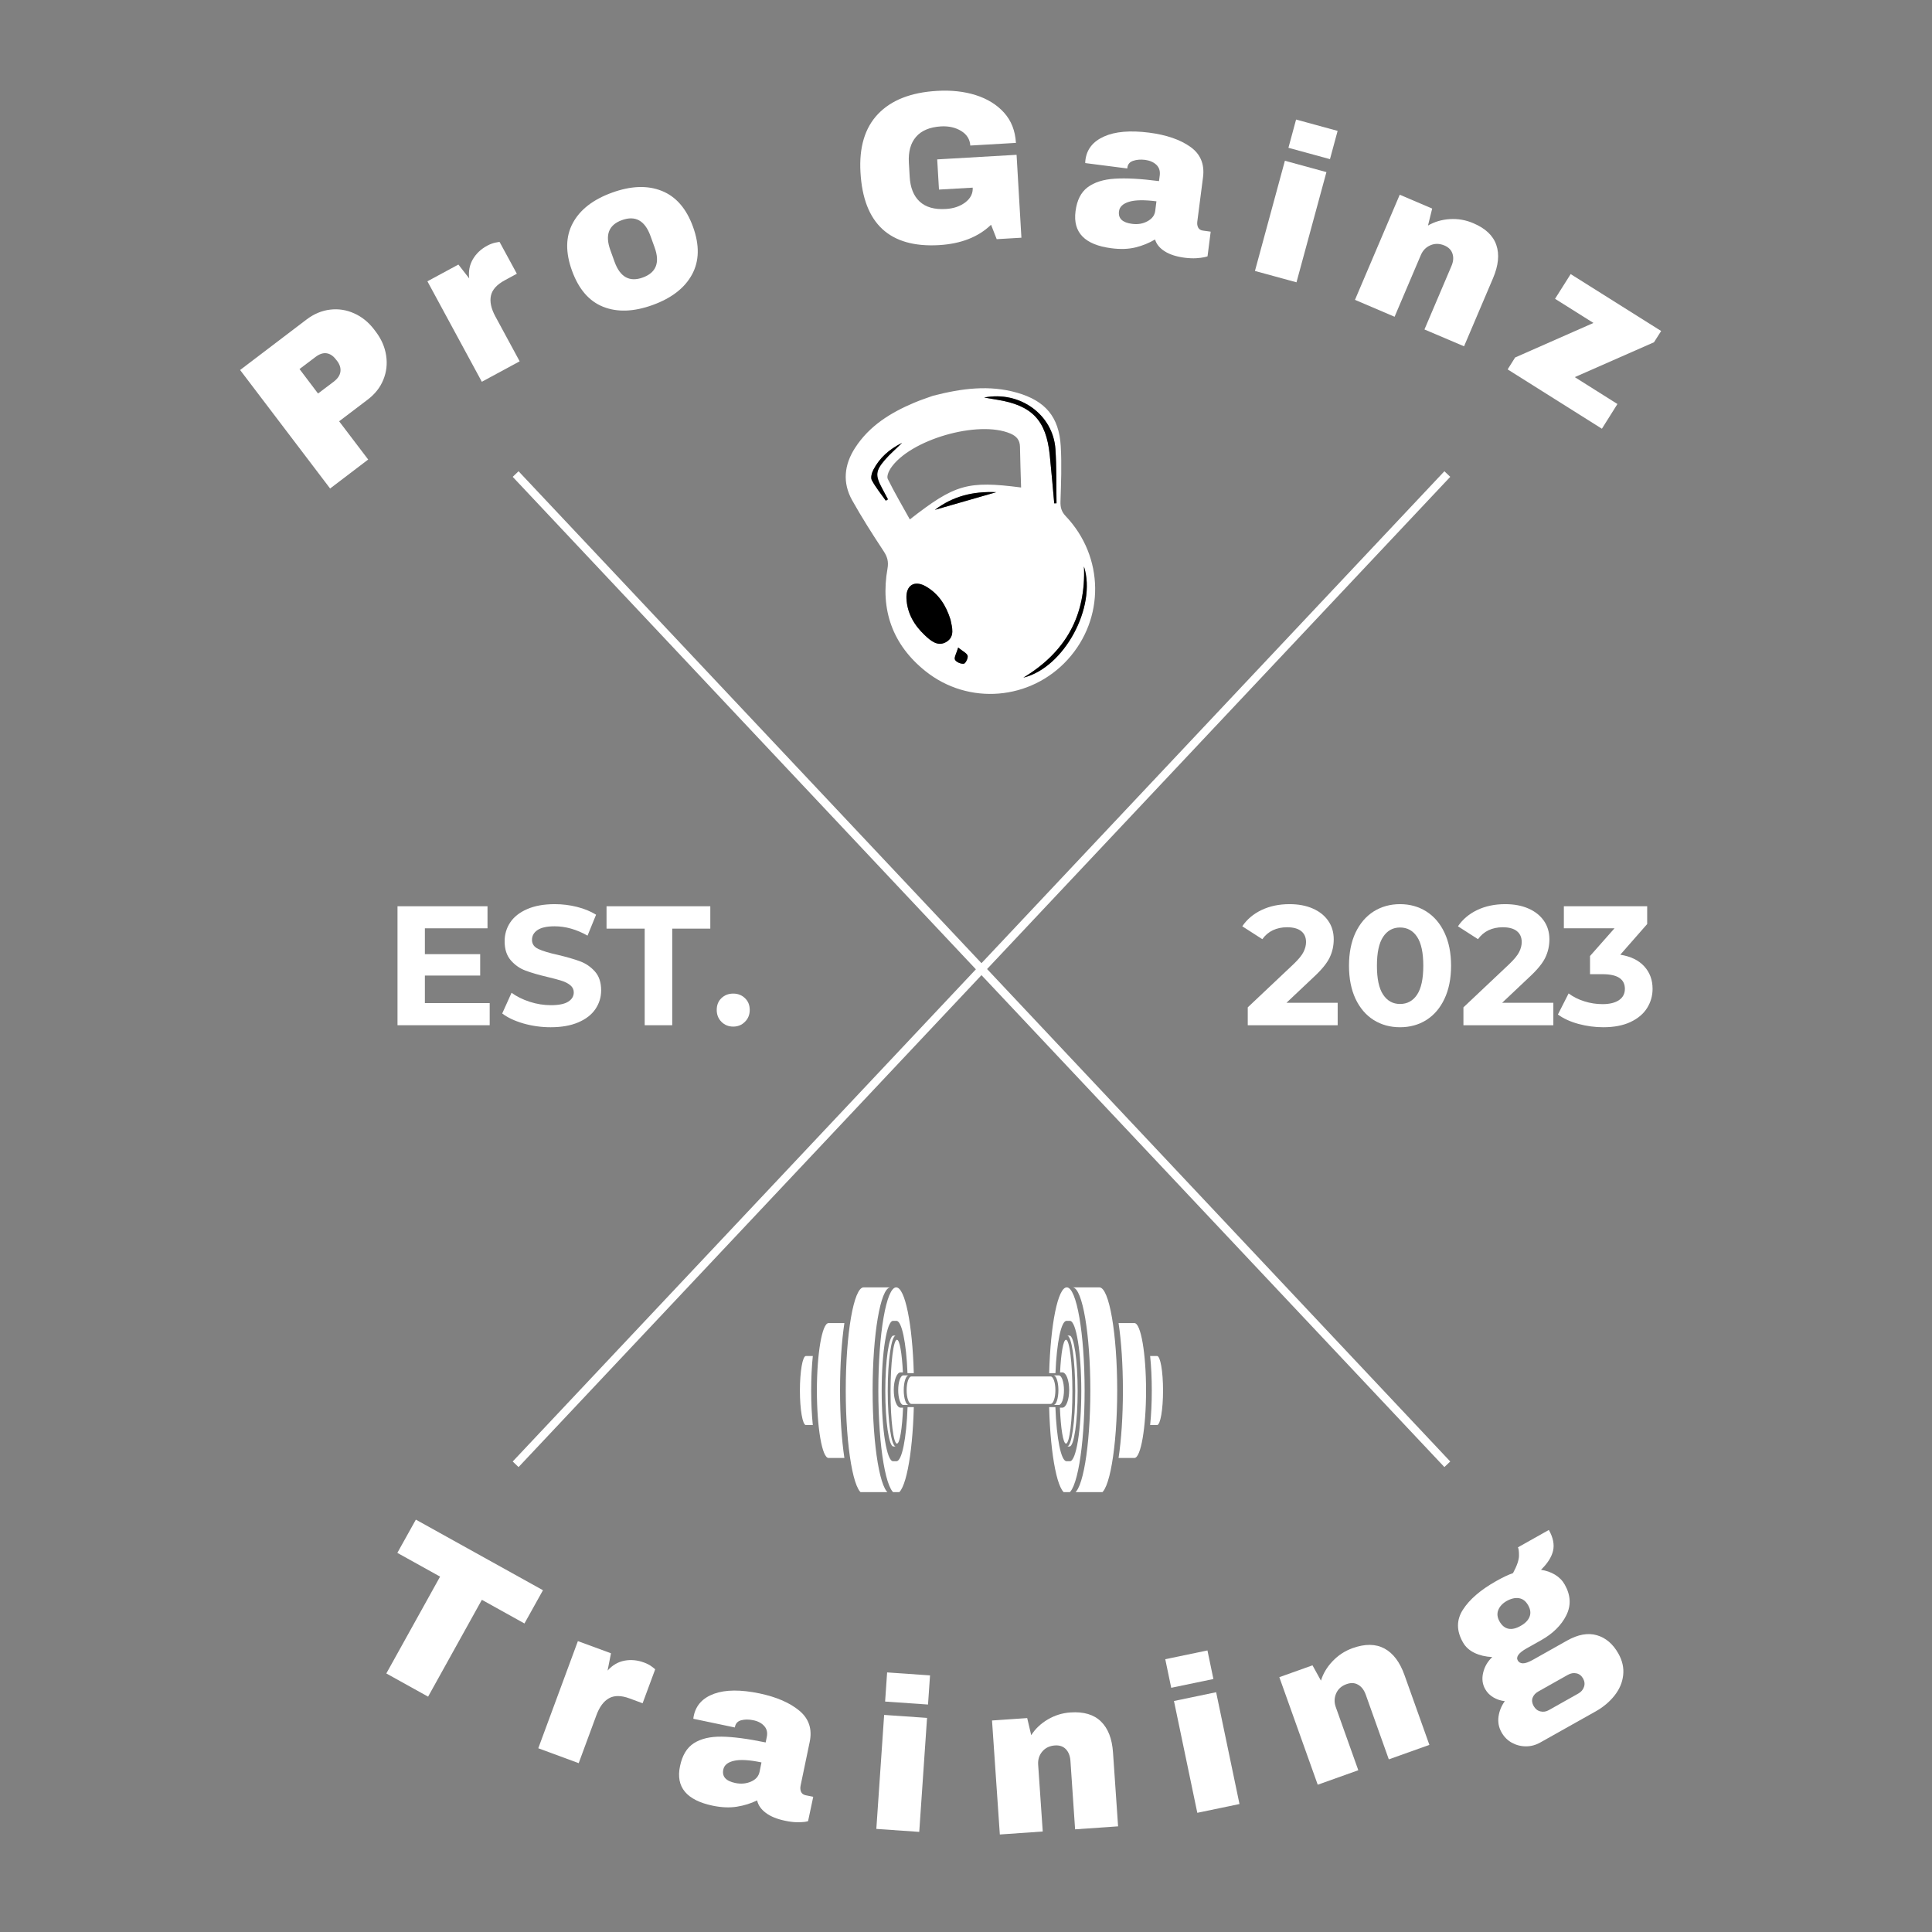 <svg xmlns="http://www.w3.org/2000/svg" xmlns:xlink="http://www.w3.org/1999/xlink" width="500" zoomAndPan="magnify" viewBox="0 0 375 375" height="500" preserveAspectRatio="xMidYMid meet" version="1.0"><rect x="0" y="0" width="375" height="375" fill="#808080" stroke="none"/><defs><g/><clipPath id="68a4031257"><path d="M 164 75 L 213 75 L 213 135 L 164 135 Z M 164 75 " clip-rule="nonzero"/></clipPath><clipPath id="2d313a6178"><path d="M 160.332 82.699 L 203.578 70.262 L 220.785 130.086 L 177.535 142.523 Z M 160.332 82.699 " clip-rule="nonzero"/></clipPath><clipPath id="17a5f09b6d"><path d="M 160.332 82.699 L 203.578 70.262 L 220.785 130.086 L 177.535 142.523 Z M 160.332 82.699 " clip-rule="nonzero"/></clipPath><clipPath id="a24a8bacad"><path d="M 175 113 L 185 113 L 185 125 L 175 125 Z M 175 113 " clip-rule="nonzero"/></clipPath><clipPath id="ff6a6f85e2"><path d="M 160.332 82.699 L 203.578 70.262 L 220.785 130.086 L 177.535 142.523 Z M 160.332 82.699 " clip-rule="nonzero"/></clipPath><clipPath id="efdc63725b"><path d="M 160.332 82.699 L 203.578 70.262 L 220.785 130.086 L 177.535 142.523 Z M 160.332 82.699 " clip-rule="nonzero"/></clipPath><clipPath id="234b558f15"><path d="M 191 76 L 206 76 L 206 98 L 191 98 Z M 191 76 " clip-rule="nonzero"/></clipPath><clipPath id="423abd1f27"><path d="M 160.332 82.699 L 203.578 70.262 L 220.785 130.086 L 177.535 142.523 Z M 160.332 82.699 " clip-rule="nonzero"/></clipPath><clipPath id="3cfa987fb9"><path d="M 160.332 82.699 L 203.578 70.262 L 220.785 130.086 L 177.535 142.523 Z M 160.332 82.699 " clip-rule="nonzero"/></clipPath><clipPath id="a27b2384cd"><path d="M 198 109 L 211 109 L 211 132 L 198 132 Z M 198 109 " clip-rule="nonzero"/></clipPath><clipPath id="4ada88cb9e"><path d="M 160.332 82.699 L 203.578 70.262 L 220.785 130.086 L 177.535 142.523 Z M 160.332 82.699 " clip-rule="nonzero"/></clipPath><clipPath id="33884deb9d"><path d="M 160.332 82.699 L 203.578 70.262 L 220.785 130.086 L 177.535 142.523 Z M 160.332 82.699 " clip-rule="nonzero"/></clipPath><clipPath id="5aa2b96dba"><path d="M 169 85 L 176 85 L 176 98 L 169 98 Z M 169 85 " clip-rule="nonzero"/></clipPath><clipPath id="986ff03a8d"><path d="M 160.332 82.699 L 203.578 70.262 L 220.785 130.086 L 177.535 142.523 Z M 160.332 82.699 " clip-rule="nonzero"/></clipPath><clipPath id="b144b631bb"><path d="M 160.332 82.699 L 203.578 70.262 L 220.785 130.086 L 177.535 142.523 Z M 160.332 82.699 " clip-rule="nonzero"/></clipPath><clipPath id="d9b4b4e1a8"><path d="M 181 95 L 194 95 L 194 99 L 181 99 Z M 181 95 " clip-rule="nonzero"/></clipPath><clipPath id="80caa50d2e"><path d="M 160.332 82.699 L 203.578 70.262 L 220.785 130.086 L 177.535 142.523 Z M 160.332 82.699 " clip-rule="nonzero"/></clipPath><clipPath id="89f3a78fe6"><path d="M 160.332 82.699 L 203.578 70.262 L 220.785 130.086 L 177.535 142.523 Z M 160.332 82.699 " clip-rule="nonzero"/></clipPath><clipPath id="3349ab1f76"><path d="M 185 125 L 188 125 L 188 129 L 185 129 Z M 185 125 " clip-rule="nonzero"/></clipPath><clipPath id="9469440700"><path d="M 160.332 82.699 L 203.578 70.262 L 220.785 130.086 L 177.535 142.523 Z M 160.332 82.699 " clip-rule="nonzero"/></clipPath><clipPath id="cd691e04b6"><path d="M 160.332 82.699 L 203.578 70.262 L 220.785 130.086 L 177.535 142.523 Z M 160.332 82.699 " clip-rule="nonzero"/></clipPath><clipPath id="10dca8b184"><path d="M 99.48 91.469 L 281.73 91.469 L 281.73 284.969 L 99.48 284.969 Z M 99.48 91.469 " clip-rule="nonzero"/></clipPath><clipPath id="289d5340ba"><path d="M 155.262 263 L 158 263 L 158 277 L 155.262 277 Z M 155.262 263 " clip-rule="nonzero"/></clipPath><clipPath id="8ef8c84f4d"><path d="M 164 249.867 L 173 249.867 L 173 289.617 L 164 289.617 Z M 164 249.867 " clip-rule="nonzero"/></clipPath><clipPath id="108f5c05eb"><path d="M 170 249.867 L 178 249.867 L 178 289.617 L 170 289.617 Z M 170 249.867 " clip-rule="nonzero"/></clipPath><clipPath id="c334d9ee28"><path d="M 223 263 L 225.762 263 L 225.762 277 L 223 277 Z M 223 263 " clip-rule="nonzero"/></clipPath><clipPath id="2031b20fd8"><path d="M 208 249.867 L 217 249.867 L 217 289.617 L 208 289.617 Z M 208 249.867 " clip-rule="nonzero"/></clipPath><clipPath id="e742e06b76"><path d="M 203 249.867 L 211 249.867 L 211 289.617 L 203 289.617 Z M 203 249.867 " clip-rule="nonzero"/></clipPath></defs><g clip-path="url(#68a4031257)"><g clip-path="url(#2d313a6178)"><g clip-path="url(#17a5f09b6d)"><path fill="#ffffff" d="M 181.074 76.824 C 186.75 75.359 192.066 74.688 197.441 76.234 C 202.91 77.809 205.559 80.922 205.891 86.609 C 206.098 90.172 205.953 93.762 205.84 97.336 C 205.805 98.496 206.031 99.316 206.859 100.188 C 214.344 108.066 214.473 120.078 207.227 128.035 C 200.051 135.914 187.988 136.977 179.598 130.242 C 173.246 125.148 170.844 118.383 172.262 110.367 C 172.504 108.992 172.23 108.059 171.488 106.941 C 169.363 103.727 167.285 100.465 165.402 97.102 C 163.484 93.668 163.855 90.199 165.973 86.926 C 168.742 82.637 172.871 80.098 177.441 78.168 C 178.75 77.613 180.105 77.18 181.074 76.824 Z M 198.195 94.621 C 198.117 91.883 198.016 89.297 197.977 86.715 C 197.957 85.387 197.281 84.652 196.125 84.156 C 189.895 81.477 176.512 85.34 172.844 90.945 C 172.473 91.516 172.078 92.484 172.316 92.965 C 173.629 95.617 175.129 98.172 176.598 100.82 C 185.355 93.988 187.812 93.281 198.195 94.621 Z M 184.492 120.27 C 183.641 117.535 182.199 115.258 179.711 113.824 C 177.504 112.555 175.828 113.59 175.941 116.137 C 176.07 119.02 177.445 121.355 179.488 123.281 C 180.645 124.375 182.043 125.598 183.707 124.582 C 185.375 123.559 184.809 121.797 184.492 120.27 Z M 204.625 97.699 C 204.773 97.695 204.922 97.691 205.07 97.688 C 205.012 94.188 205.09 90.676 204.859 87.188 C 204.418 80.496 197.961 75.797 191.02 77.16 C 191.984 77.324 192.758 77.461 193.535 77.586 C 200.289 78.672 203.043 81.531 203.75 88.266 C 204.082 91.406 204.336 94.555 204.625 97.699 Z M 210.398 109.953 C 210.797 119.535 206.824 126.586 198.637 131.527 C 206.508 129.629 212.91 117.848 210.398 109.953 Z M 171.938 97.184 C 172.074 97.094 172.211 97.008 172.352 96.918 C 171.969 96.199 171.586 95.477 171.199 94.754 C 169.875 92.289 169.918 91.402 171.762 89.254 C 172.719 88.141 173.855 87.176 175.105 85.953 C 172.559 87.215 170.738 88.875 169.543 91.141 C 169.227 91.738 168.949 92.703 169.219 93.203 C 169.969 94.613 171.012 95.867 171.938 97.184 Z M 193.367 95.535 C 188.852 95.336 184.988 96.301 181.457 98.961 C 185.43 97.82 189.254 96.719 193.367 95.535 Z M 185.98 125.688 C 185.645 126.832 185.148 127.609 185.363 128.047 C 185.586 128.508 186.508 128.895 187.07 128.832 C 187.402 128.797 187.941 127.727 187.816 127.285 C 187.672 126.77 186.898 126.438 185.98 125.688 Z M 185.98 125.688 " fill-opacity="1" fill-rule="nonzero"/></g></g></g><g clip-path="url(#a24a8bacad)"><g clip-path="url(#ff6a6f85e2)"><g clip-path="url(#efdc63725b)"><path fill="#000000" d="M 184.492 120.27 C 184.809 121.797 185.375 123.559 183.707 124.582 C 182.043 125.598 180.645 124.375 179.488 123.281 C 177.445 121.355 176.07 119.02 175.941 116.137 C 175.828 113.59 177.504 112.555 179.711 113.824 C 182.199 115.258 183.641 117.535 184.492 120.27 Z M 184.492 120.27 " fill-opacity="1" fill-rule="nonzero"/></g></g></g><g clip-path="url(#234b558f15)"><g clip-path="url(#423abd1f27)"><g clip-path="url(#3cfa987fb9)"><path fill="#000000" d="M 204.625 97.699 C 204.336 94.555 204.082 91.406 203.75 88.266 C 203.043 81.531 200.289 78.672 193.535 77.586 C 192.758 77.461 191.984 77.324 191.02 77.16 C 197.961 75.797 204.418 80.496 204.859 87.188 C 205.09 90.676 205.012 94.188 205.07 97.688 C 204.922 97.691 204.773 97.695 204.625 97.699 Z M 204.625 97.699 " fill-opacity="1" fill-rule="nonzero"/></g></g></g><g clip-path="url(#a27b2384cd)"><g clip-path="url(#4ada88cb9e)"><g clip-path="url(#33884deb9d)"><path fill="#000000" d="M 210.398 109.953 C 212.91 117.848 206.508 129.629 198.637 131.527 C 206.824 126.586 210.797 119.535 210.398 109.953 Z M 210.398 109.953 " fill-opacity="1" fill-rule="nonzero"/></g></g></g><g clip-path="url(#5aa2b96dba)"><g clip-path="url(#986ff03a8d)"><g clip-path="url(#b144b631bb)"><path fill="#000000" d="M 171.938 97.184 C 171.012 95.867 169.969 94.613 169.219 93.203 C 168.949 92.703 169.227 91.738 169.543 91.141 C 170.738 88.875 172.559 87.215 175.105 85.953 C 173.855 87.176 172.719 88.141 171.762 89.254 C 169.918 91.402 169.875 92.289 171.199 94.754 C 171.586 95.477 171.969 96.199 172.352 96.918 C 172.211 97.008 172.074 97.094 171.938 97.184 Z M 171.938 97.184 " fill-opacity="1" fill-rule="nonzero"/></g></g></g><g clip-path="url(#d9b4b4e1a8)"><g clip-path="url(#80caa50d2e)"><g clip-path="url(#89f3a78fe6)"><path fill="#000000" d="M 193.367 95.535 C 189.254 96.719 185.43 97.82 181.457 98.961 C 184.988 96.301 188.852 95.336 193.367 95.535 Z M 193.367 95.535 " fill-opacity="1" fill-rule="nonzero"/></g></g></g><g clip-path="url(#3349ab1f76)"><g clip-path="url(#9469440700)"><g clip-path="url(#cd691e04b6)"><path fill="#000000" d="M 185.98 125.688 C 186.898 126.438 187.672 126.77 187.816 127.285 C 187.941 127.727 187.402 128.797 187.07 128.832 C 186.508 128.895 185.586 128.508 185.359 128.047 C 185.148 127.609 185.645 126.832 185.98 125.688 Z M 185.98 125.688 " fill-opacity="1" fill-rule="nonzero"/></g></g></g><g clip-path="url(#10dca8b184)"><path fill="#ffffff" d="M 281.492 92.555 L 280.355 91.469 L 190.504 186.953 L 100.652 91.469 L 99.516 92.555 L 189.418 188.141 L 99.516 283.676 L 100.652 284.758 L 190.504 189.277 L 280.355 284.758 L 281.492 283.676 L 191.59 188.09 Z M 281.492 92.555 " fill-opacity="1" fill-rule="nonzero"/></g><path fill="#ffffff" d="M 163.051 269.902 C 163.051 264.895 163.367 260.32 163.895 256.809 L 160.824 256.809 C 159.574 256.809 158.559 262.672 158.559 269.902 C 158.559 277.129 159.574 282.992 160.824 282.992 L 163.895 282.992 C 163.367 279.48 163.051 274.906 163.051 269.902 " fill-opacity="1" fill-rule="nonzero"/><g clip-path="url(#289d5340ba)"><path fill="#ffffff" d="M 157.449 269.902 C 157.449 267.449 157.562 265.16 157.766 263.199 L 156.422 263.199 C 155.781 263.199 155.262 266.199 155.262 269.902 C 155.262 273.602 155.781 276.602 156.422 276.602 L 157.766 276.602 C 157.562 274.641 157.449 272.352 157.449 269.902 " fill-opacity="1" fill-rule="nonzero"/></g><g clip-path="url(#8ef8c84f4d)"><path fill="#ffffff" d="M 169.375 269.902 C 169.375 258.973 170.891 250.09 172.77 249.883 L 172.77 249.879 L 167.625 249.879 C 165.711 249.879 164.16 258.844 164.16 269.902 C 164.16 280.957 165.711 289.922 167.625 289.922 L 172.77 289.922 L 172.77 289.918 C 170.891 289.711 169.375 280.828 169.375 269.902 " fill-opacity="1" fill-rule="nonzero"/></g><path fill="#ffffff" d="M 172.309 270 C 172.309 264.059 173.012 259.242 173.875 259.242 L 173.406 259.242 C 172.539 259.242 171.836 264.059 171.836 270 C 171.836 275.941 172.539 280.758 173.406 280.758 L 173.875 280.758 C 173.012 280.758 172.309 275.941 172.309 270 " fill-opacity="1" fill-rule="nonzero"/><path fill="#ffffff" d="M 203.934 267.172 L 176.895 267.172 C 176.387 267.172 175.977 268.363 175.977 269.832 C 175.977 271.301 176.387 272.496 176.895 272.496 L 203.934 272.496 C 204.441 272.496 204.852 271.301 204.852 269.832 C 204.852 268.363 204.441 267.172 203.934 267.172 " fill-opacity="1" fill-rule="nonzero"/><g clip-path="url(#108f5c05eb)"><path fill="#ffffff" d="M 176.16 273.121 C 175.938 279.219 175.059 283.621 174.004 283.621 L 173.34 283.621 C 172.121 283.621 171.133 277.523 171.133 270 C 171.133 262.477 172.121 256.379 173.34 256.379 L 174.004 256.379 C 175.039 256.379 175.906 260.602 176.145 266.527 L 177.367 266.527 C 177.102 256.992 175.672 249.879 173.949 249.879 C 172.035 249.879 170.484 258.844 170.484 269.902 C 170.484 280.957 172.035 289.922 173.949 289.922 C 175.68 289.922 177.117 282.723 177.371 273.121 L 176.16 273.121 " fill-opacity="1" fill-rule="nonzero"/></g><path fill="#ffffff" d="M 175.414 269.832 C 175.414 268.246 175.844 266.961 176.371 266.961 L 175.332 266.961 C 174.785 266.961 174.34 268.246 174.34 269.832 C 174.34 271.418 174.785 272.703 175.332 272.703 L 176.371 272.703 C 175.844 272.703 175.414 271.418 175.414 269.832 " fill-opacity="1" fill-rule="nonzero"/><path fill="#ffffff" d="M 174.801 273.227 C 174.07 273.227 173.48 271.691 173.48 269.801 C 173.48 267.91 174.07 266.379 174.801 266.379 L 175.254 266.379 C 175.07 262.664 174.621 260.043 174.098 260.043 C 173.414 260.043 172.855 264.555 172.855 270.121 C 172.855 275.691 173.414 280.203 174.098 280.203 C 174.652 280.203 175.121 277.273 175.281 273.227 L 174.801 273.227 " fill-opacity="1" fill-rule="nonzero"/><path fill="#ffffff" d="M 217.957 269.902 C 217.957 264.895 217.641 260.32 217.113 256.809 L 220.188 256.809 C 221.438 256.809 222.449 262.672 222.449 269.902 C 222.449 277.129 221.438 282.992 220.188 282.992 L 217.113 282.992 C 217.641 279.48 217.957 274.906 217.957 269.902 " fill-opacity="1" fill-rule="nonzero"/><g clip-path="url(#c334d9ee28)"><path fill="#ffffff" d="M 223.562 269.902 C 223.562 267.449 223.445 265.16 223.242 263.199 L 224.586 263.199 C 225.227 263.199 225.746 266.199 225.746 269.902 C 225.746 273.602 225.227 276.602 224.586 276.602 L 223.242 276.602 C 223.445 274.641 223.562 272.352 223.562 269.902 " fill-opacity="1" fill-rule="nonzero"/></g><g clip-path="url(#2031b20fd8)"><path fill="#ffffff" d="M 211.633 269.902 C 211.633 258.973 210.121 250.09 208.238 249.883 L 208.238 249.879 L 213.387 249.879 C 215.297 249.879 216.848 258.844 216.848 269.902 C 216.848 280.957 215.297 289.922 213.387 289.922 L 208.238 289.922 L 208.238 289.918 C 210.121 289.711 211.633 280.828 211.633 269.902 " fill-opacity="1" fill-rule="nonzero"/></g><path fill="#ffffff" d="M 208.699 270 C 208.699 264.059 208 259.242 207.133 259.242 L 207.602 259.242 C 208.469 259.242 209.172 264.059 209.172 270 C 209.172 275.941 208.469 280.758 207.602 280.758 L 207.133 280.758 C 208 280.758 208.699 275.941 208.699 270 " fill-opacity="1" fill-rule="nonzero"/><g clip-path="url(#e742e06b76)"><path fill="#ffffff" d="M 204.852 273.121 C 205.07 279.219 205.949 283.621 207.008 283.621 L 207.668 283.621 C 208.887 283.621 209.879 277.523 209.879 270 C 209.879 262.477 208.887 256.379 207.668 256.379 L 207.008 256.379 C 205.969 256.379 205.102 260.602 204.863 266.527 L 203.641 266.527 C 203.906 256.992 205.336 249.879 207.062 249.879 C 208.973 249.879 210.523 258.844 210.523 269.902 C 210.523 280.957 208.973 289.922 207.062 289.922 C 205.328 289.922 203.895 282.723 203.637 273.121 L 204.852 273.121 " fill-opacity="1" fill-rule="nonzero"/></g><path fill="#ffffff" d="M 206.207 273.227 C 206.938 273.227 207.527 271.691 207.527 269.801 C 207.527 267.91 206.938 266.379 206.207 266.379 L 205.758 266.379 C 205.938 262.664 206.387 260.043 206.91 260.043 C 207.594 260.043 208.152 264.555 208.152 270.121 C 208.152 275.691 207.594 280.203 206.91 280.203 C 206.355 280.203 205.891 277.273 205.727 273.227 L 206.207 273.227 " fill-opacity="1" fill-rule="nonzero"/><path fill="#ffffff" d="M 205.438 269.832 C 205.438 268.246 205.012 266.961 204.48 266.961 L 205.523 266.961 C 206.07 266.961 206.516 268.246 206.516 269.832 C 206.516 271.418 206.07 272.703 205.523 272.703 L 204.48 272.703 C 205.012 272.703 205.438 271.418 205.438 269.832 " fill-opacity="1" fill-rule="nonzero"/><g fill="#ffffff" fill-opacity="1"><g transform="translate(74.422, 198.996)"><g><path d="M 20.625 -4.297 L 20.625 0 L 2.734 0 L 2.734 -23.094 L 20.203 -23.094 L 20.203 -18.812 L 8.047 -18.812 L 8.047 -13.797 L 18.781 -13.797 L 18.781 -9.641 L 8.047 -9.641 L 8.047 -4.297 Z M 20.625 -4.297 "/></g></g></g><g fill="#ffffff" fill-opacity="1"><g transform="translate(96.557, 198.996)"><g><path d="M 10.328 0.391 C 8.504 0.391 6.738 0.145 5.031 -0.344 C 3.32 -0.844 1.953 -1.488 0.922 -2.281 L 2.734 -6.297 C 3.723 -5.578 4.898 -4.992 6.266 -4.547 C 7.629 -4.109 8.992 -3.891 10.359 -3.891 C 11.879 -3.891 13 -4.113 13.719 -4.562 C 14.445 -5.02 14.812 -5.625 14.812 -6.375 C 14.812 -6.914 14.598 -7.367 14.172 -7.734 C 13.742 -8.098 13.191 -8.391 12.516 -8.609 C 11.848 -8.828 10.941 -9.07 9.797 -9.344 C 8.035 -9.758 6.594 -10.176 5.469 -10.594 C 4.352 -11.008 3.395 -11.676 2.594 -12.594 C 1.789 -13.52 1.391 -14.754 1.391 -16.297 C 1.391 -17.641 1.75 -18.852 2.469 -19.938 C 3.195 -21.031 4.289 -21.895 5.75 -22.531 C 7.219 -23.176 9.008 -23.5 11.125 -23.5 C 12.594 -23.5 14.031 -23.32 15.438 -22.969 C 16.852 -22.613 18.086 -22.109 19.141 -21.453 L 17.484 -17.391 C 15.348 -18.598 13.219 -19.203 11.094 -19.203 C 9.594 -19.203 8.484 -18.957 7.766 -18.469 C 7.055 -17.988 6.703 -17.352 6.703 -16.562 C 6.703 -15.77 7.113 -15.18 7.938 -14.797 C 8.758 -14.41 10.02 -14.031 11.719 -13.656 C 13.477 -13.238 14.914 -12.82 16.031 -12.406 C 17.156 -11.988 18.117 -11.328 18.922 -10.422 C 19.723 -9.523 20.125 -8.305 20.125 -6.766 C 20.125 -5.441 19.754 -4.234 19.016 -3.141 C 18.285 -2.055 17.18 -1.195 15.703 -0.562 C 14.234 0.07 12.441 0.391 10.328 0.391 Z M 10.328 0.391 "/></g></g></g><g fill="#ffffff" fill-opacity="1"><g transform="translate(117.604, 198.996)"><g><path d="M 7.531 -18.75 L 0.125 -18.75 L 0.125 -23.094 L 20.266 -23.094 L 20.266 -18.75 L 12.875 -18.75 L 12.875 0 L 7.531 0 Z M 7.531 -18.75 "/></g></g></g><g fill="#ffffff" fill-opacity="1"><g transform="translate(137.991, 198.996)"><g><path d="M 4.328 0.266 C 3.422 0.266 2.66 -0.039 2.047 -0.656 C 1.43 -1.27 1.125 -2.039 1.125 -2.969 C 1.125 -3.914 1.43 -4.68 2.047 -5.266 C 2.66 -5.848 3.422 -6.141 4.328 -6.141 C 5.223 -6.141 5.977 -5.848 6.594 -5.266 C 7.219 -4.68 7.531 -3.914 7.531 -2.969 C 7.531 -2.039 7.219 -1.27 6.594 -0.656 C 5.977 -0.039 5.223 0.266 4.328 0.266 Z M 4.328 0.266 "/></g></g></g><g fill="#ffffff" fill-opacity="1"><g transform="translate(241.095, 198.996)"><g><path d="M 18.547 -4.359 L 18.547 0 L 1.094 0 L 1.094 -3.469 L 10 -11.875 C 10.945 -12.781 11.582 -13.555 11.906 -14.203 C 12.238 -14.859 12.406 -15.504 12.406 -16.141 C 12.406 -17.055 12.094 -17.766 11.469 -18.266 C 10.844 -18.766 9.926 -19.016 8.719 -19.016 C 7.695 -19.016 6.781 -18.82 5.969 -18.438 C 5.156 -18.051 4.473 -17.473 3.922 -16.703 L 0.031 -19.203 C 0.938 -20.547 2.18 -21.598 3.766 -22.359 C 5.348 -23.117 7.16 -23.5 9.203 -23.5 C 10.922 -23.5 12.422 -23.219 13.703 -22.656 C 14.992 -22.094 15.992 -21.301 16.703 -20.281 C 17.422 -19.258 17.781 -18.055 17.781 -16.672 C 17.781 -15.41 17.516 -14.227 16.984 -13.125 C 16.461 -12.031 15.441 -10.781 13.922 -9.375 L 8.609 -4.359 Z M 18.547 -4.359 "/></g></g></g><g fill="#ffffff" fill-opacity="1"><g transform="translate(260.558, 198.996)"><g><path d="M 11.188 0.391 C 9.27 0.391 7.562 -0.078 6.062 -1.016 C 4.57 -1.961 3.398 -3.332 2.547 -5.125 C 1.703 -6.926 1.281 -9.066 1.281 -11.547 C 1.281 -14.035 1.703 -16.176 2.547 -17.969 C 3.398 -19.758 4.57 -21.129 6.062 -22.078 C 7.562 -23.023 9.27 -23.5 11.188 -23.5 C 13.102 -23.5 14.805 -23.023 16.297 -22.078 C 17.797 -21.129 18.969 -19.758 19.812 -17.969 C 20.664 -16.176 21.094 -14.035 21.094 -11.547 C 21.094 -9.066 20.664 -6.926 19.812 -5.125 C 18.969 -3.332 17.797 -1.961 16.297 -1.016 C 14.805 -0.078 13.102 0.391 11.188 0.391 Z M 11.188 -4.125 C 12.594 -4.125 13.695 -4.727 14.5 -5.938 C 15.301 -7.145 15.703 -9.016 15.703 -11.547 C 15.703 -14.078 15.301 -15.945 14.5 -17.156 C 13.695 -18.363 12.594 -18.969 11.188 -18.969 C 9.801 -18.969 8.707 -18.363 7.906 -17.156 C 7.102 -15.945 6.703 -14.078 6.703 -11.547 C 6.703 -9.016 7.102 -7.145 7.906 -5.938 C 8.707 -4.727 9.801 -4.125 11.188 -4.125 Z M 11.188 -4.125 "/></g></g></g><g fill="#ffffff" fill-opacity="1"><g transform="translate(282.957, 198.996)"><g><path d="M 18.547 -4.359 L 18.547 0 L 1.094 0 L 1.094 -3.469 L 10 -11.875 C 10.945 -12.781 11.582 -13.555 11.906 -14.203 C 12.238 -14.859 12.406 -15.504 12.406 -16.141 C 12.406 -17.055 12.094 -17.766 11.469 -18.266 C 10.844 -18.766 9.926 -19.016 8.719 -19.016 C 7.695 -19.016 6.781 -18.82 5.969 -18.438 C 5.156 -18.051 4.473 -17.473 3.922 -16.703 L 0.031 -19.203 C 0.938 -20.547 2.18 -21.598 3.766 -22.359 C 5.348 -23.117 7.16 -23.5 9.203 -23.5 C 10.922 -23.5 12.422 -23.219 13.703 -22.656 C 14.992 -22.094 15.992 -21.301 16.703 -20.281 C 17.422 -19.258 17.781 -18.055 17.781 -16.672 C 17.781 -15.41 17.516 -14.227 16.984 -13.125 C 16.461 -12.031 15.441 -10.781 13.922 -9.375 L 8.609 -4.359 Z M 18.547 -4.359 "/></g></g></g><g fill="#ffffff" fill-opacity="1"><g transform="translate(302.42, 198.996)"><g><path d="M 12.078 -13.688 C 14.098 -13.363 15.645 -12.613 16.719 -11.438 C 17.801 -10.258 18.344 -8.801 18.344 -7.062 C 18.344 -5.719 17.988 -4.477 17.281 -3.344 C 16.582 -2.219 15.508 -1.312 14.062 -0.625 C 12.625 0.051 10.863 0.391 8.781 0.391 C 7.156 0.391 5.551 0.176 3.969 -0.25 C 2.395 -0.676 1.062 -1.285 -0.031 -2.078 L 2.047 -6.172 C 2.922 -5.516 3.938 -5.004 5.094 -4.641 C 6.25 -4.273 7.43 -4.094 8.641 -4.094 C 9.984 -4.094 11.039 -4.348 11.812 -4.859 C 12.582 -5.379 12.969 -6.113 12.969 -7.062 C 12.969 -8.957 11.523 -9.906 8.641 -9.906 L 6.203 -9.906 L 6.203 -13.438 L 10.953 -18.812 L 1.125 -18.812 L 1.125 -23.094 L 17.297 -23.094 L 17.297 -19.641 Z M 12.078 -13.688 "/></g></g></g><g fill="#ffffff" fill-opacity="1"><g transform="translate(61.606, 96.694)"><g><path d="M -2.094 -34.688 C -0.656 -35.77 0.863 -36.406 2.469 -36.594 C 4.07 -36.789 5.625 -36.551 7.125 -35.875 C 8.633 -35.207 9.93 -34.16 11.016 -32.734 L 11.344 -32.297 C 12.426 -30.867 13.094 -29.332 13.344 -27.688 C 13.594 -26.051 13.41 -24.484 12.797 -22.984 C 12.191 -21.484 11.172 -20.191 9.734 -19.109 L 4.219 -14.922 L 9.859 -7.5 L 2.469 -1.875 L -15 -24.875 Z M 0.125 -20.312 L 3.188 -22.625 C 3.957 -23.219 4.383 -23.863 4.469 -24.562 C 4.562 -25.258 4.344 -25.957 3.812 -26.656 L 3.609 -26.906 C 3.066 -27.625 2.453 -28.031 1.766 -28.125 C 1.086 -28.219 0.363 -27.969 -0.406 -27.375 L -3.469 -25.062 Z M 0.125 -20.312 "/></g></g></g><g fill="#ffffff" fill-opacity="1"><g transform="translate(91.304, 75.304)"><g><path d="M 3.25 -27.609 C 3.82 -27.91 4.363 -28.113 4.875 -28.219 C 5.395 -28.32 5.66 -28.359 5.672 -28.328 L 9.016 -22.172 L 6.656 -20.891 C 5.125 -20.066 4.234 -19.07 3.984 -17.906 C 3.734 -16.75 4.023 -15.398 4.859 -13.859 L 9.562 -5.172 L 2.219 -1.203 L -8.344 -20.703 L -2.328 -23.953 L -0.234 -21.266 C -0.398 -22.641 -0.164 -23.875 0.469 -24.969 C 1.113 -26.07 2.039 -26.953 3.25 -27.609 Z M 3.25 -27.609 "/></g></g></g><g fill="#ffffff" fill-opacity="1"><g transform="translate(113.388, 63.492)"><g><path d="M 5.391 -26.094 C 9.055 -27.426 12.27 -27.547 15.031 -26.453 C 17.801 -25.359 19.832 -23.031 21.125 -19.469 C 22.414 -15.914 22.352 -12.832 20.938 -10.219 C 19.52 -7.602 16.977 -5.629 13.312 -4.297 C 9.656 -2.973 6.453 -2.852 3.703 -3.938 C 0.961 -5.02 -1.055 -7.352 -2.359 -10.938 C -3.66 -14.508 -3.609 -17.598 -2.203 -20.203 C -0.797 -22.805 1.734 -24.77 5.391 -26.094 Z M 7.328 -20.766 C 4.754 -19.836 4.008 -17.883 5.094 -14.906 L 5.906 -12.656 C 6.977 -9.707 8.801 -8.695 11.375 -9.625 C 13.977 -10.57 14.742 -12.52 13.672 -15.469 L 12.859 -17.719 C 11.773 -20.695 9.93 -21.711 7.328 -20.766 Z M 7.328 -20.766 "/></g></g></g><g fill="#ffffff" fill-opacity="1"><g transform="translate(146.127, 52.592)"><g/></g></g><g fill="#ffffff" fill-opacity="1"><g transform="translate(165.958, 48.016)"><g><path d="M 15.906 -30.375 C 18.676 -30.539 21.191 -30.266 23.453 -29.547 C 25.711 -28.828 27.539 -27.691 28.938 -26.141 C 30.332 -24.586 31.098 -22.633 31.234 -20.281 L 22.375 -19.766 C 22.301 -20.973 21.711 -21.914 20.609 -22.594 C 19.504 -23.27 18.195 -23.566 16.688 -23.484 C 14.5 -23.348 12.879 -22.664 11.828 -21.438 C 10.785 -20.219 10.328 -18.547 10.453 -16.422 L 10.609 -13.75 C 10.723 -11.613 11.367 -9.992 12.547 -8.891 C 13.734 -7.797 15.422 -7.316 17.609 -7.453 C 19.117 -7.535 20.383 -7.961 21.406 -8.734 C 22.426 -9.516 22.906 -10.469 22.844 -11.594 L 16.297 -11.219 L 15.953 -17.078 L 31.359 -17.969 L 32.297 -1.875 L 27.5 -1.594 L 26.406 -4.391 C 23.926 -2.004 20.555 -0.688 16.297 -0.438 C 11.516 -0.164 7.848 -1.207 5.297 -3.562 C 2.754 -5.926 1.344 -9.582 1.062 -14.531 C 0.77 -19.426 1.91 -23.219 4.484 -25.906 C 7.066 -28.594 10.875 -30.082 15.906 -30.375 Z M 15.906 -30.375 "/></g></g></g><g fill="#ffffff" fill-opacity="1"><g transform="translate(206.774, 46.528)"><g><path d="M 16.281 -20.781 C 19.633 -20.344 22.297 -19.426 24.266 -18.031 C 26.234 -16.633 27.055 -14.672 26.734 -12.141 L 25.625 -3.547 C 25.562 -3.086 25.617 -2.688 25.797 -2.344 C 25.984 -2.008 26.297 -1.816 26.734 -1.766 L 28.219 -1.562 L 27.609 3.219 C 27.516 3.27 27.285 3.332 26.922 3.406 C 26.566 3.488 26.062 3.551 25.406 3.594 C 24.758 3.633 24.02 3.602 23.188 3.5 C 21.57 3.289 20.273 2.875 19.297 2.25 C 18.316 1.633 17.691 0.867 17.422 -0.047 C 16.254 0.648 14.984 1.164 13.609 1.5 C 12.242 1.832 10.688 1.883 8.938 1.656 C 3.77 0.988 1.453 -1.398 1.984 -5.516 C 2.254 -7.648 3.035 -9.203 4.328 -10.172 C 5.629 -11.148 7.391 -11.707 9.609 -11.844 C 11.828 -11.988 14.688 -11.832 18.188 -11.375 L 18.328 -12.453 C 18.441 -13.316 18.227 -14.008 17.688 -14.531 C 17.145 -15.051 16.406 -15.375 15.469 -15.5 C 14.602 -15.602 13.836 -15.539 13.172 -15.312 C 12.504 -15.094 12.129 -14.648 12.047 -13.984 L 12.031 -13.828 L 3.875 -14.875 C 3.863 -15.02 3.875 -15.219 3.906 -15.469 C 4.164 -17.551 5.367 -19.07 7.516 -20.031 C 9.66 -21 12.582 -21.25 16.281 -20.781 Z M 17.688 -7.453 C 15.32 -7.754 13.547 -7.723 12.359 -7.359 C 11.172 -6.992 10.523 -6.375 10.422 -5.5 C 10.242 -4.125 11.094 -3.316 12.969 -3.078 C 14.062 -2.93 15.051 -3.098 15.938 -3.578 C 16.832 -4.055 17.336 -4.723 17.453 -5.578 Z M 17.688 -7.453 "/></g></g></g><g fill="#ffffff" fill-opacity="1"><g transform="translate(240.865, 51.859)"><g><path d="M 9.219 -23.172 L 10.703 -28.656 L 18.766 -26.453 L 17.281 -20.969 Z M 2.719 0.734 L 8.531 -20.656 L 16.594 -18.453 L 10.781 2.938 Z M 2.719 0.734 "/></g></g></g><g fill="#ffffff" fill-opacity="1"><g transform="translate(260.688, 57.216)"><g><path d="M 25.281 -13.891 C 27.645 -12.891 29.133 -11.477 29.75 -9.656 C 30.375 -7.832 30.16 -5.688 29.109 -3.219 L 23.484 10 L 15.797 6.734 L 21.031 -5.562 C 21.406 -6.426 21.477 -7.219 21.25 -7.938 C 21.031 -8.664 20.508 -9.207 19.688 -9.562 C 18.727 -9.969 17.816 -9.984 16.953 -9.609 C 16.098 -9.242 15.477 -8.609 15.094 -7.703 L 10 4.266 L 2.312 0.984 L 11 -19.422 L 17.297 -16.734 L 16.484 -13.438 C 17.754 -14.176 19.176 -14.594 20.75 -14.688 C 22.32 -14.781 23.832 -14.516 25.281 -13.891 Z M 25.281 -13.891 "/></g></g></g><g fill="#ffffff" fill-opacity="1"><g transform="translate(291.912, 71.247)"><g><path d="M 13.75 1.953 L 22.031 7.172 L 19.016 11.969 L 0.719 0.453 L 2.172 -1.859 L 17.375 -8.562 L 9.922 -13.25 L 12.953 -18.047 L 30.516 -7 L 29.125 -4.812 Z M 13.75 1.953 "/></g></g></g><g fill="#ffffff" fill-opacity="1"><g transform="translate(316.918, 87.821)"><g/></g></g><g fill="#ffffff" fill-opacity="1"><g transform="translate(65.843, 319.74)"><g><path d="M 27.688 -9.219 L 17.25 9.578 L 9.141 5.078 L 19.578 -13.719 L 11.281 -18.328 L 14.875 -24.781 L 39.547 -11.078 L 35.953 -4.625 Z M 27.688 -9.219 "/></g></g></g><g fill="#ffffff" fill-opacity="1"><g transform="translate(102.121, 338.461)"><g><path d="M 22.891 -15.766 C 23.492 -15.547 24.004 -15.273 24.422 -14.953 C 24.848 -14.641 25.055 -14.469 25.047 -14.438 L 22.609 -7.859 L 20.078 -8.797 C 18.453 -9.398 17.117 -9.41 16.078 -8.828 C 15.047 -8.254 14.227 -7.145 13.625 -5.5 L 10.203 3.766 L 2.359 0.875 L 10.047 -19.922 L 16.469 -17.562 L 15.812 -14.203 C 16.738 -15.242 17.828 -15.883 19.078 -16.125 C 20.328 -16.363 21.598 -16.242 22.891 -15.766 Z M 22.891 -15.766 "/></g></g></g><g fill="#ffffff" fill-opacity="1"><g transform="translate(129.583, 348.145)"><g><path d="M 17.844 -19.453 C 21.156 -18.754 23.734 -17.633 25.578 -16.094 C 27.43 -14.551 28.098 -12.531 27.578 -10.031 L 25.812 -1.562 C 25.719 -1.102 25.75 -0.695 25.906 -0.344 C 26.062 0 26.359 0.219 26.797 0.312 L 28.266 0.609 L 27.266 5.328 C 27.18 5.379 26.953 5.43 26.578 5.484 C 26.211 5.535 25.703 5.555 25.047 5.547 C 24.398 5.535 23.66 5.441 22.828 5.266 C 21.242 4.941 19.988 4.43 19.062 3.734 C 18.133 3.035 17.57 2.227 17.375 1.312 C 16.156 1.906 14.848 2.312 13.453 2.531 C 12.055 2.758 10.5 2.695 8.781 2.344 C 3.676 1.281 1.551 -1.273 2.406 -5.328 C 2.844 -7.441 3.742 -8.93 5.109 -9.797 C 6.484 -10.672 8.281 -11.094 10.5 -11.062 C 12.727 -11.031 15.57 -10.656 19.031 -9.938 L 19.25 -11 C 19.426 -11.844 19.266 -12.547 18.766 -13.109 C 18.266 -13.68 17.551 -14.062 16.625 -14.25 C 15.77 -14.426 15 -14.426 14.312 -14.25 C 13.633 -14.082 13.223 -13.664 13.078 -13 L 13.047 -12.844 L 5 -14.531 C 5 -14.664 5.023 -14.859 5.078 -15.109 C 5.504 -17.16 6.82 -18.586 9.031 -19.391 C 11.25 -20.191 14.188 -20.211 17.844 -19.453 Z M 18.219 -6.062 C 15.875 -6.551 14.098 -6.656 12.891 -6.375 C 11.68 -6.102 10.988 -5.539 10.812 -4.688 C 10.52 -3.32 11.301 -2.445 13.156 -2.062 C 14.227 -1.844 15.234 -1.93 16.172 -2.328 C 17.109 -2.734 17.664 -3.363 17.844 -4.219 Z M 18.219 -6.062 "/></g></g></g><g fill="#ffffff" fill-opacity="1"><g transform="translate(167.284, 354.802)"><g><path d="M 4.516 -24.531 L 4.906 -30.188 L 13.234 -29.609 L 12.844 -23.953 Z M 2.812 0.188 L 4.328 -21.938 L 12.656 -21.359 L 11.141 0.766 Z M 2.812 0.188 "/></g></g></g><g fill="#ffffff" fill-opacity="1"><g transform="translate(191.551, 356.243)"><g><path d="M 16.219 -23.859 C 18.789 -24.035 20.766 -23.453 22.141 -22.109 C 23.523 -20.766 24.305 -18.754 24.484 -16.078 L 25.469 -1.75 L 17.125 -1.172 L 16.219 -14.5 C 16.145 -15.445 15.848 -16.191 15.328 -16.734 C 14.805 -17.273 14.098 -17.516 13.203 -17.453 C 12.172 -17.379 11.352 -16.984 10.75 -16.266 C 10.156 -15.555 9.891 -14.711 9.953 -13.734 L 10.844 -0.75 L 2.516 -0.172 L 1 -22.297 L 7.828 -22.766 L 8.609 -19.438 C 9.391 -20.676 10.461 -21.695 11.828 -22.5 C 13.191 -23.301 14.656 -23.754 16.219 -23.859 Z M 16.219 -23.859 "/></g></g></g><g fill="#ffffff" fill-opacity="1"><g transform="translate(229.646, 352.443)"><g><path d="M -2.312 -24.844 L -3.469 -30.391 L 4.719 -32.094 L 5.875 -26.547 Z M 2.75 -0.578 L -1.781 -22.281 L 6.406 -23.984 L 10.938 -2.281 Z M 2.75 -0.578 "/></g></g></g><g fill="#ffffff" fill-opacity="1"><g transform="translate(253.396, 347.258)"><g><path d="M 9.156 -27.359 C 11.57 -28.223 13.629 -28.195 15.328 -27.281 C 17.023 -26.363 18.32 -24.641 19.219 -22.109 L 24.047 -8.578 L 16.172 -5.766 L 11.688 -18.344 C 11.363 -19.238 10.875 -19.875 10.219 -20.25 C 9.57 -20.633 8.828 -20.676 7.984 -20.375 C 7.004 -20.031 6.328 -19.43 5.953 -18.578 C 5.578 -17.723 5.551 -16.836 5.875 -15.922 L 10.25 -3.656 L 2.375 -0.844 L -5.078 -21.719 L 1.359 -24.016 L 3 -21.047 C 3.426 -22.441 4.188 -23.707 5.281 -24.844 C 6.375 -25.988 7.664 -26.828 9.156 -27.359 Z M 9.156 -27.359 "/></g></g></g><g fill="#ffffff" fill-opacity="1"><g transform="translate(289.6, 333.369)"><g><path d="M 11.031 -36.406 C 11.863 -34.926 12.133 -33.57 11.844 -32.344 C 11.551 -31.125 10.77 -29.898 9.5 -28.672 C 10.508 -28.523 11.422 -28.207 12.234 -27.719 C 13.047 -27.227 13.676 -26.582 14.125 -25.781 C 15.281 -23.727 15.375 -21.738 14.406 -19.812 C 13.445 -17.895 11.812 -16.285 9.5 -14.984 L 6.719 -13.422 C 5.176 -12.555 4.602 -11.77 5 -11.062 C 5.195 -10.719 5.523 -10.535 5.984 -10.516 C 6.453 -10.504 7.113 -10.738 7.969 -11.219 L 14.547 -14.922 C 16.691 -16.129 18.629 -16.477 20.359 -15.969 C 22.086 -15.469 23.477 -14.281 24.531 -12.406 C 25.312 -11.02 25.617 -9.617 25.453 -8.203 C 25.297 -6.785 24.734 -5.469 23.766 -4.25 C 22.805 -3.039 21.598 -2.023 20.141 -1.203 L 9.375 4.844 C 8.5 5.344 7.57 5.594 6.594 5.594 C 5.613 5.594 4.695 5.359 3.844 4.891 C 3 4.422 2.332 3.75 1.844 2.875 C 1.301 1.914 1.109 0.891 1.266 -0.203 C 1.43 -1.305 1.836 -2.297 2.484 -3.172 C 1.68 -3.266 0.941 -3.508 0.266 -3.906 C -0.41 -4.301 -0.941 -4.836 -1.328 -5.516 C -1.867 -6.473 -2 -7.535 -1.719 -8.703 C -1.445 -9.867 -0.859 -10.879 0.047 -11.734 C -1.242 -11.797 -2.395 -12.066 -3.406 -12.547 C -4.414 -13.035 -5.164 -13.723 -5.656 -14.609 C -6.926 -16.848 -6.922 -18.957 -5.641 -20.938 C -4.367 -22.926 -2.227 -24.77 0.781 -26.469 C 2.094 -27.207 3.191 -27.727 4.078 -28.031 C 4.848 -29.469 5.234 -30.594 5.234 -31.406 C 5.242 -32.227 5.176 -32.77 5.031 -33.031 Z M 2.828 -22.609 C 2.035 -22.148 1.5 -21.57 1.219 -20.875 C 0.938 -20.176 1.016 -19.438 1.453 -18.656 C 1.91 -17.852 2.488 -17.379 3.188 -17.234 C 3.883 -17.098 4.672 -17.281 5.547 -17.781 C 6.43 -18.27 7.008 -18.859 7.281 -19.547 C 7.562 -20.234 7.473 -20.977 7.016 -21.781 C 6.566 -22.582 5.977 -23.039 5.25 -23.156 C 4.52 -23.281 3.711 -23.098 2.828 -22.609 Z M 9 -5.062 C 8.438 -4.75 8.062 -4.336 7.875 -3.828 C 7.695 -3.328 7.766 -2.797 8.078 -2.234 C 8.398 -1.672 8.836 -1.32 9.391 -1.188 C 9.953 -1.051 10.5 -1.133 11.031 -1.438 L 16.75 -4.656 C 17.289 -4.957 17.656 -5.379 17.844 -5.922 C 18.039 -6.461 17.984 -7.016 17.672 -7.578 C 17.348 -8.141 16.91 -8.473 16.359 -8.578 C 15.816 -8.691 15.27 -8.594 14.719 -8.281 Z M 9 -5.062 "/></g></g></g></svg>